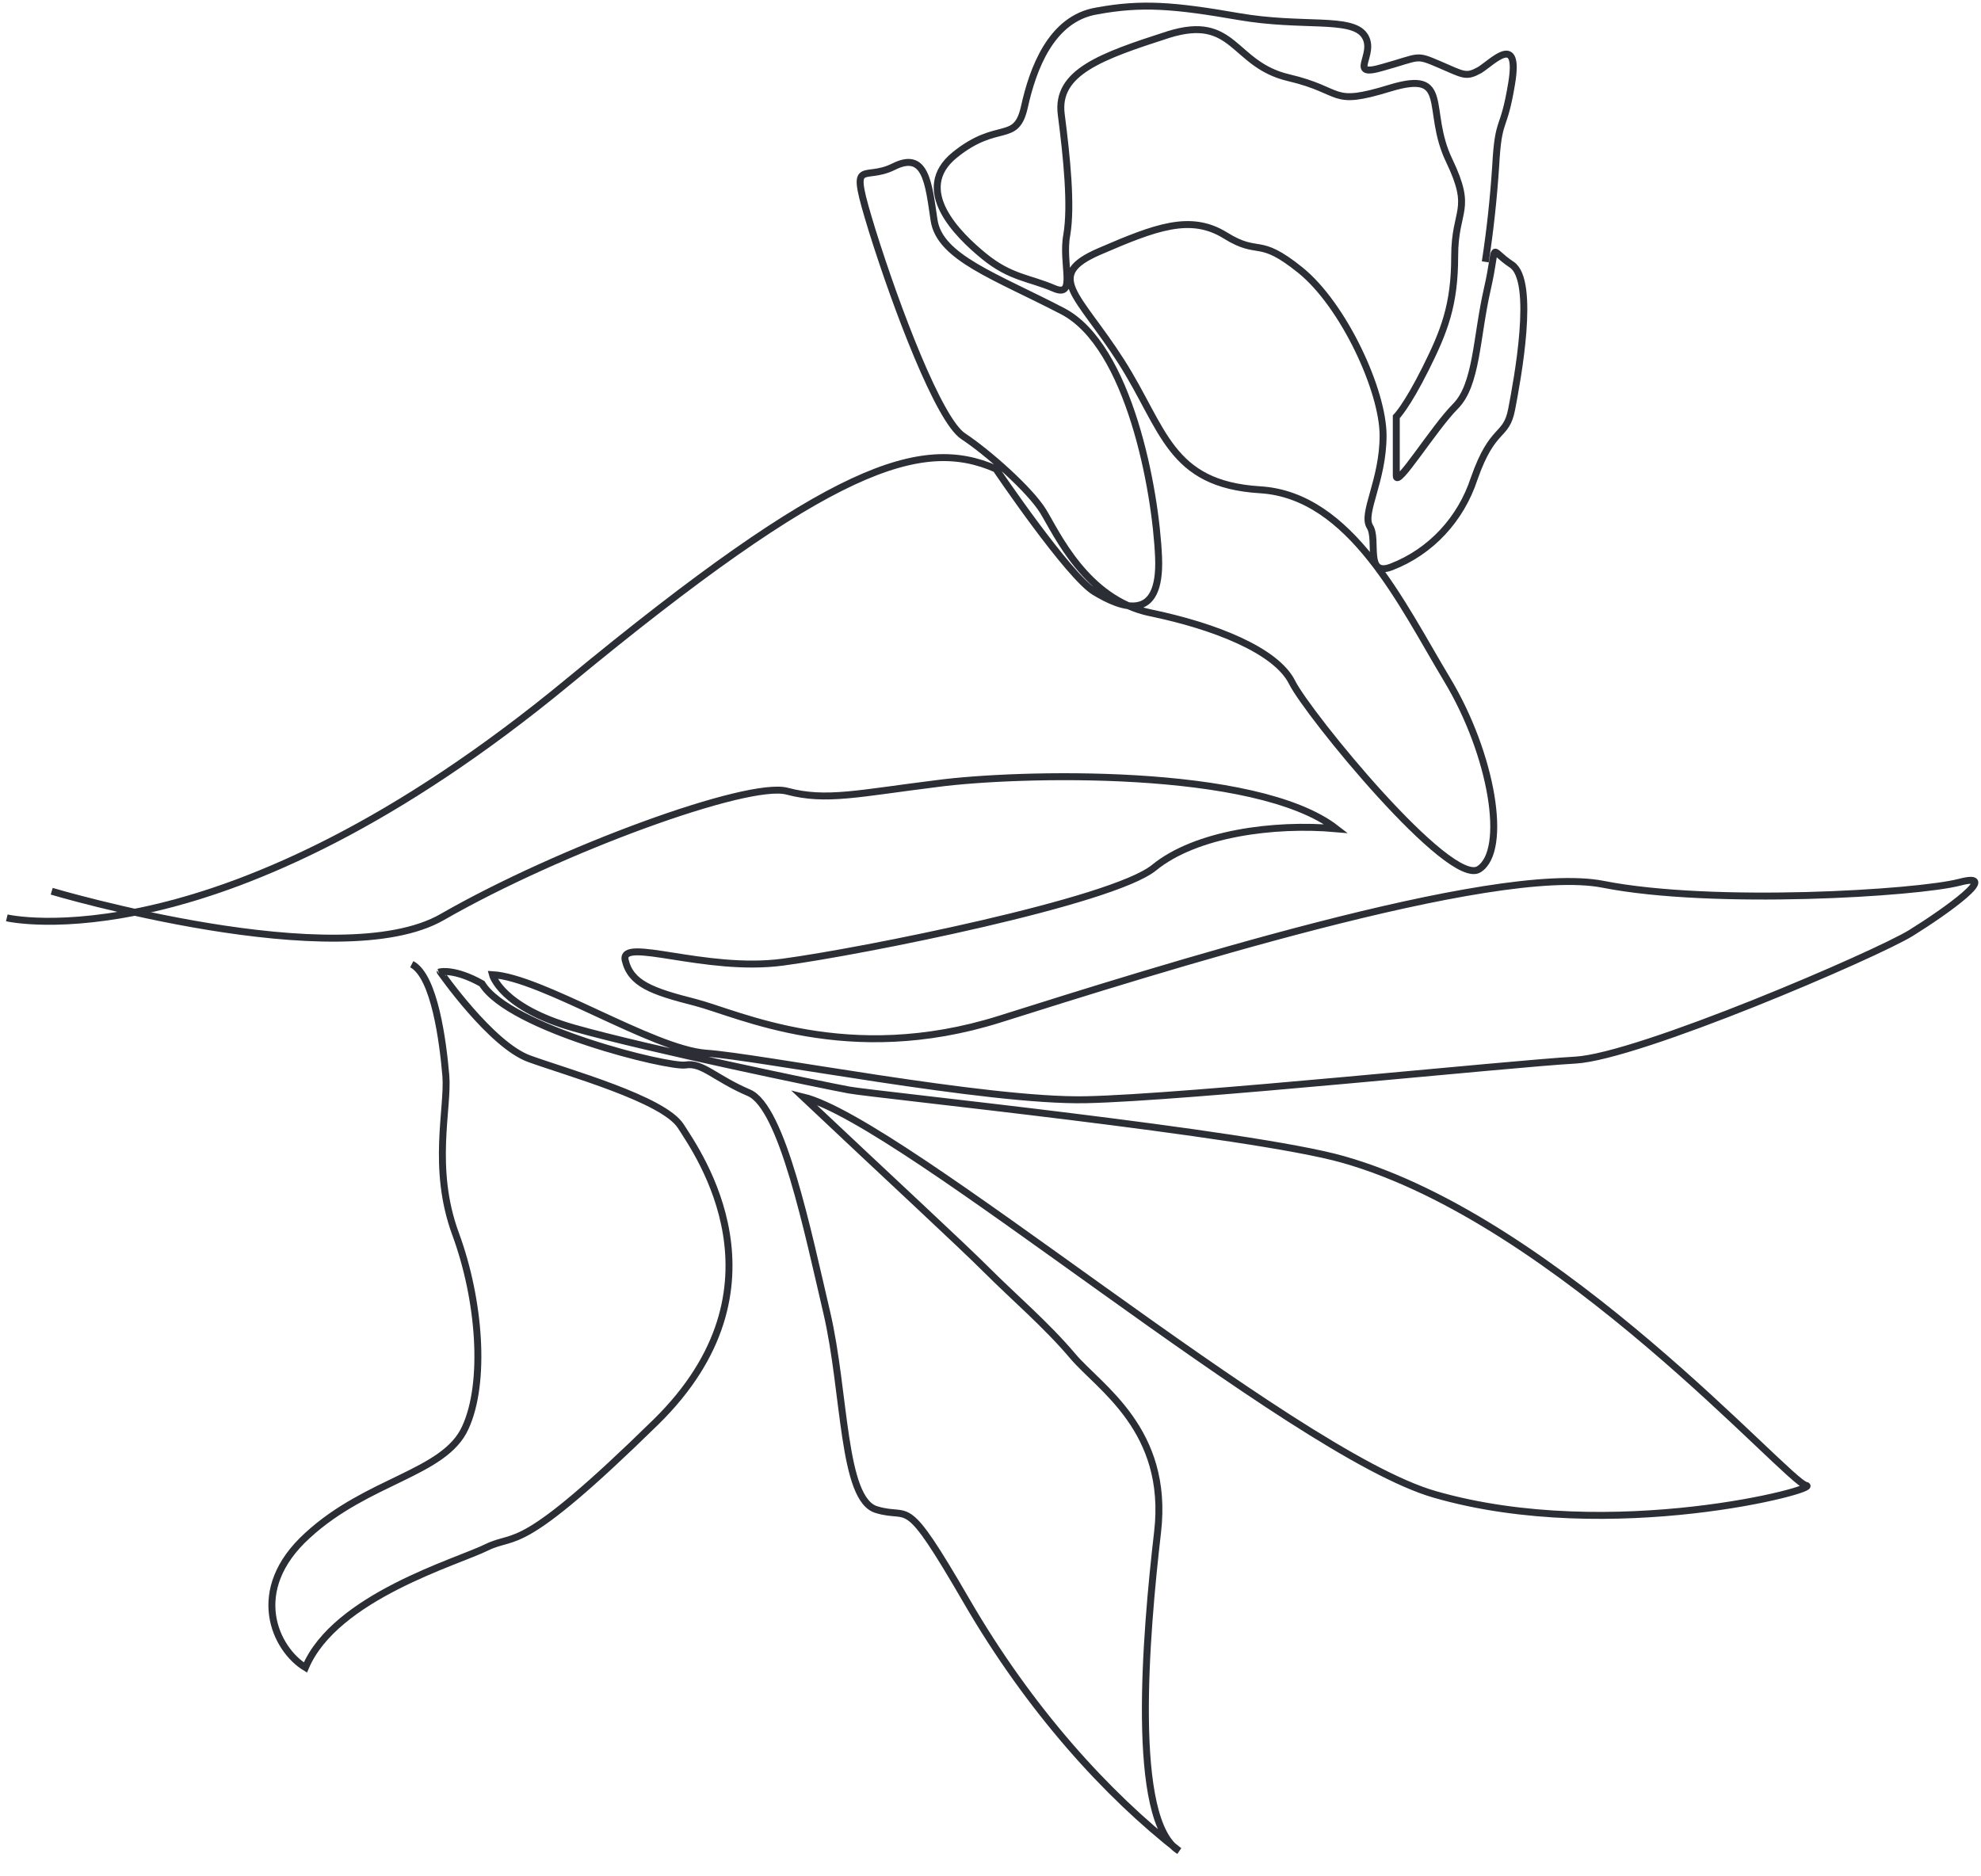<svg xmlns="http://www.w3.org/2000/svg" xml:space="preserve" id="Ebene_1" x="0" y="0" style="enable-background:new 0 0 285 270" version="1.1" viewBox="0 0 285 270"><style>.st0{fill:none;stroke:#2b2e34}</style><g id="Gruppe_56" transform="translate(0 -492.421)"><g id="Gruppe_53" transform="translate(.079 58.198)"><path id="Pfad_11" d="M.9 566.3s30.8 7.3 80.8-34c37.8-31.2 50.8-35.3 61.5-30.6 0 0 10.4 15.4 14.2 17.7s9.6 4.6 9.2-5c-.4-9.6-4.2-30.4-13.8-35.4-9.6-5-17.7-7.7-18.5-13.1s-1.2-10-5.8-7.7-6.5-1.9-3.1 9.2c3.5 11.2 9.6 27.3 13.1 29.6 3.5 2.3 9.6 7.7 11.5 10.8s6.2 12.7 15.4 14.6c9.2 1.9 18.1 5.4 20.4 10s22.7 29.6 26.9 26.9c4.2-2.7 1.9-16.5-4.6-27.3s-13.8-26.5-26.9-27.3c-13.1-.8-13.8-8.8-20-18.5s-11.2-12.3-3.1-15.8 13.1-5.4 18.1-2.3c5 3.1 4.6 0 10.8 5 6.2 5 11.9 17.3 11.9 23.8s-3.1 11.2-1.9 13.1c1.2 1.9-.8 7.3 3.1 5.8 5.7-2.2 10-6.9 11.9-12.7 2.7-7.7 4.6-5.8 5.4-10 .8-4.2 3.5-18.5 0-20.8-3.5-2.3-1.9-3.5-3.5 3.5s-1.5 13.8-4.6 16.9c-3.1 3.1-8.5 11.9-8.5 10v-8.5s1.5-1.5 4.2-6.9 4.2-9.2 4.2-16.2c0-6.9 2.7-6.5-.8-13.8s.4-13.1-8.5-10.4c-8.8 2.7-6.5.4-14.6-1.5s-7.7-9.2-17.3-6.2c-9.6 3.1-16.2 5.4-15.4 11.5.8 6.2 1.5 13.1.8 17.3-.8 4.2 1.5 9.2-1.9 7.7-3.5-1.5-6.2-1.5-10-4.6-3.8-3.1-10.4-9.6-4.2-14.6s8.8-1.5 10-6.9 3.8-12.7 10.4-13.8c6.5-1.2 11.2-.8 20.4.8s16.2 0 18.1 2.7c1.9 2.7-2.7 6.2 2.7 4.6 5.4-1.5 4.6-1.9 8.1-.4s3.8 1.9 5.8.8c1.9-1.2 5.8-5.4 4.6 1.9s-1.9 4.6-2.3 11.9c-.3 4.6-.8 9.3-1.5 13.8" class="st0"/></g><g id="Gruppe_55" transform="translate(6.538 169.769)"><path id="Pfad_13" d="M.9 450.9s41.3 12.3 56.2 3.7c16.9-9.7 44-19.6 49.6-18.1 5.6 1.5 10.3.3 21.6-1.1 11.3-1.5 45.8-2.5 57.4 6.5-9-.8-20.2.7-26.2 5.6-6 4.9-42.2 12.1-53.4 13.6s-23.4-3.7-22.7-.3c.8 3.4 3.8 4.5 10.1 6.1 6.2 1.6 21.9 9.3 43.8 2.4s71.1-22.5 86.8-19.4 45.2 1.3 51.3-.3c6.1-1.6-2 4.2-7 7.3-5 3.1-39.2 17.8-48.3 18.3-9.2.5-56 5.4-70.4 5.7-14.3.3-47.1-6.2-54.7-6.7-7.7-.6-23.6-10.9-30.7-11.3 0 0 1.2 4.7 11.8 7.7s35.7 8.2 39.5 8.9 57.8 6.2 71.1 10c31.1 8.8 64 46.5 66.6 46.9 2.5.4-28 8.6-53.4 1.3-20.7-5.9-76.5-53.7-90.9-57.2 12.4 11.7 22.6 21.1 26.5 25 3.9 3.9 8.5 7.8 12.3 12.3 3.8 4.5 13.9 10.6 12.2 25.3-1.7 14.7-4 41.6 3.1 45.9-10.4-8.1-21.5-20.3-30.6-36s-7.9-11.6-12.9-13.1c-5-1.4-4.5-16.9-7.2-28.4s-6.4-29.6-11.2-31.6c-4.9-2.1-6.7-4.4-9.1-4s-25.3-5.2-29.3-11.7c-3.9-2.2-6-1.7-6-1.7S64.1 473 69.6 475c5.5 2 19.3 5.8 21.8 9.7 2.5 3.9 16.2 23.2-3.6 42.6s-20 15.9-24.3 18c-4.2 2.1-21.8 7.1-26.1 17.3-4.3-2.6-8.4-11.1.3-19 8.7-8 19.7-8.9 22.7-15.5 3-6.5 2.1-18.4-1.4-27.9s-1-18.1-1.4-22.8c-.4-4.7-1.6-14.3-4.9-16" class="st0"/></g></g></svg>